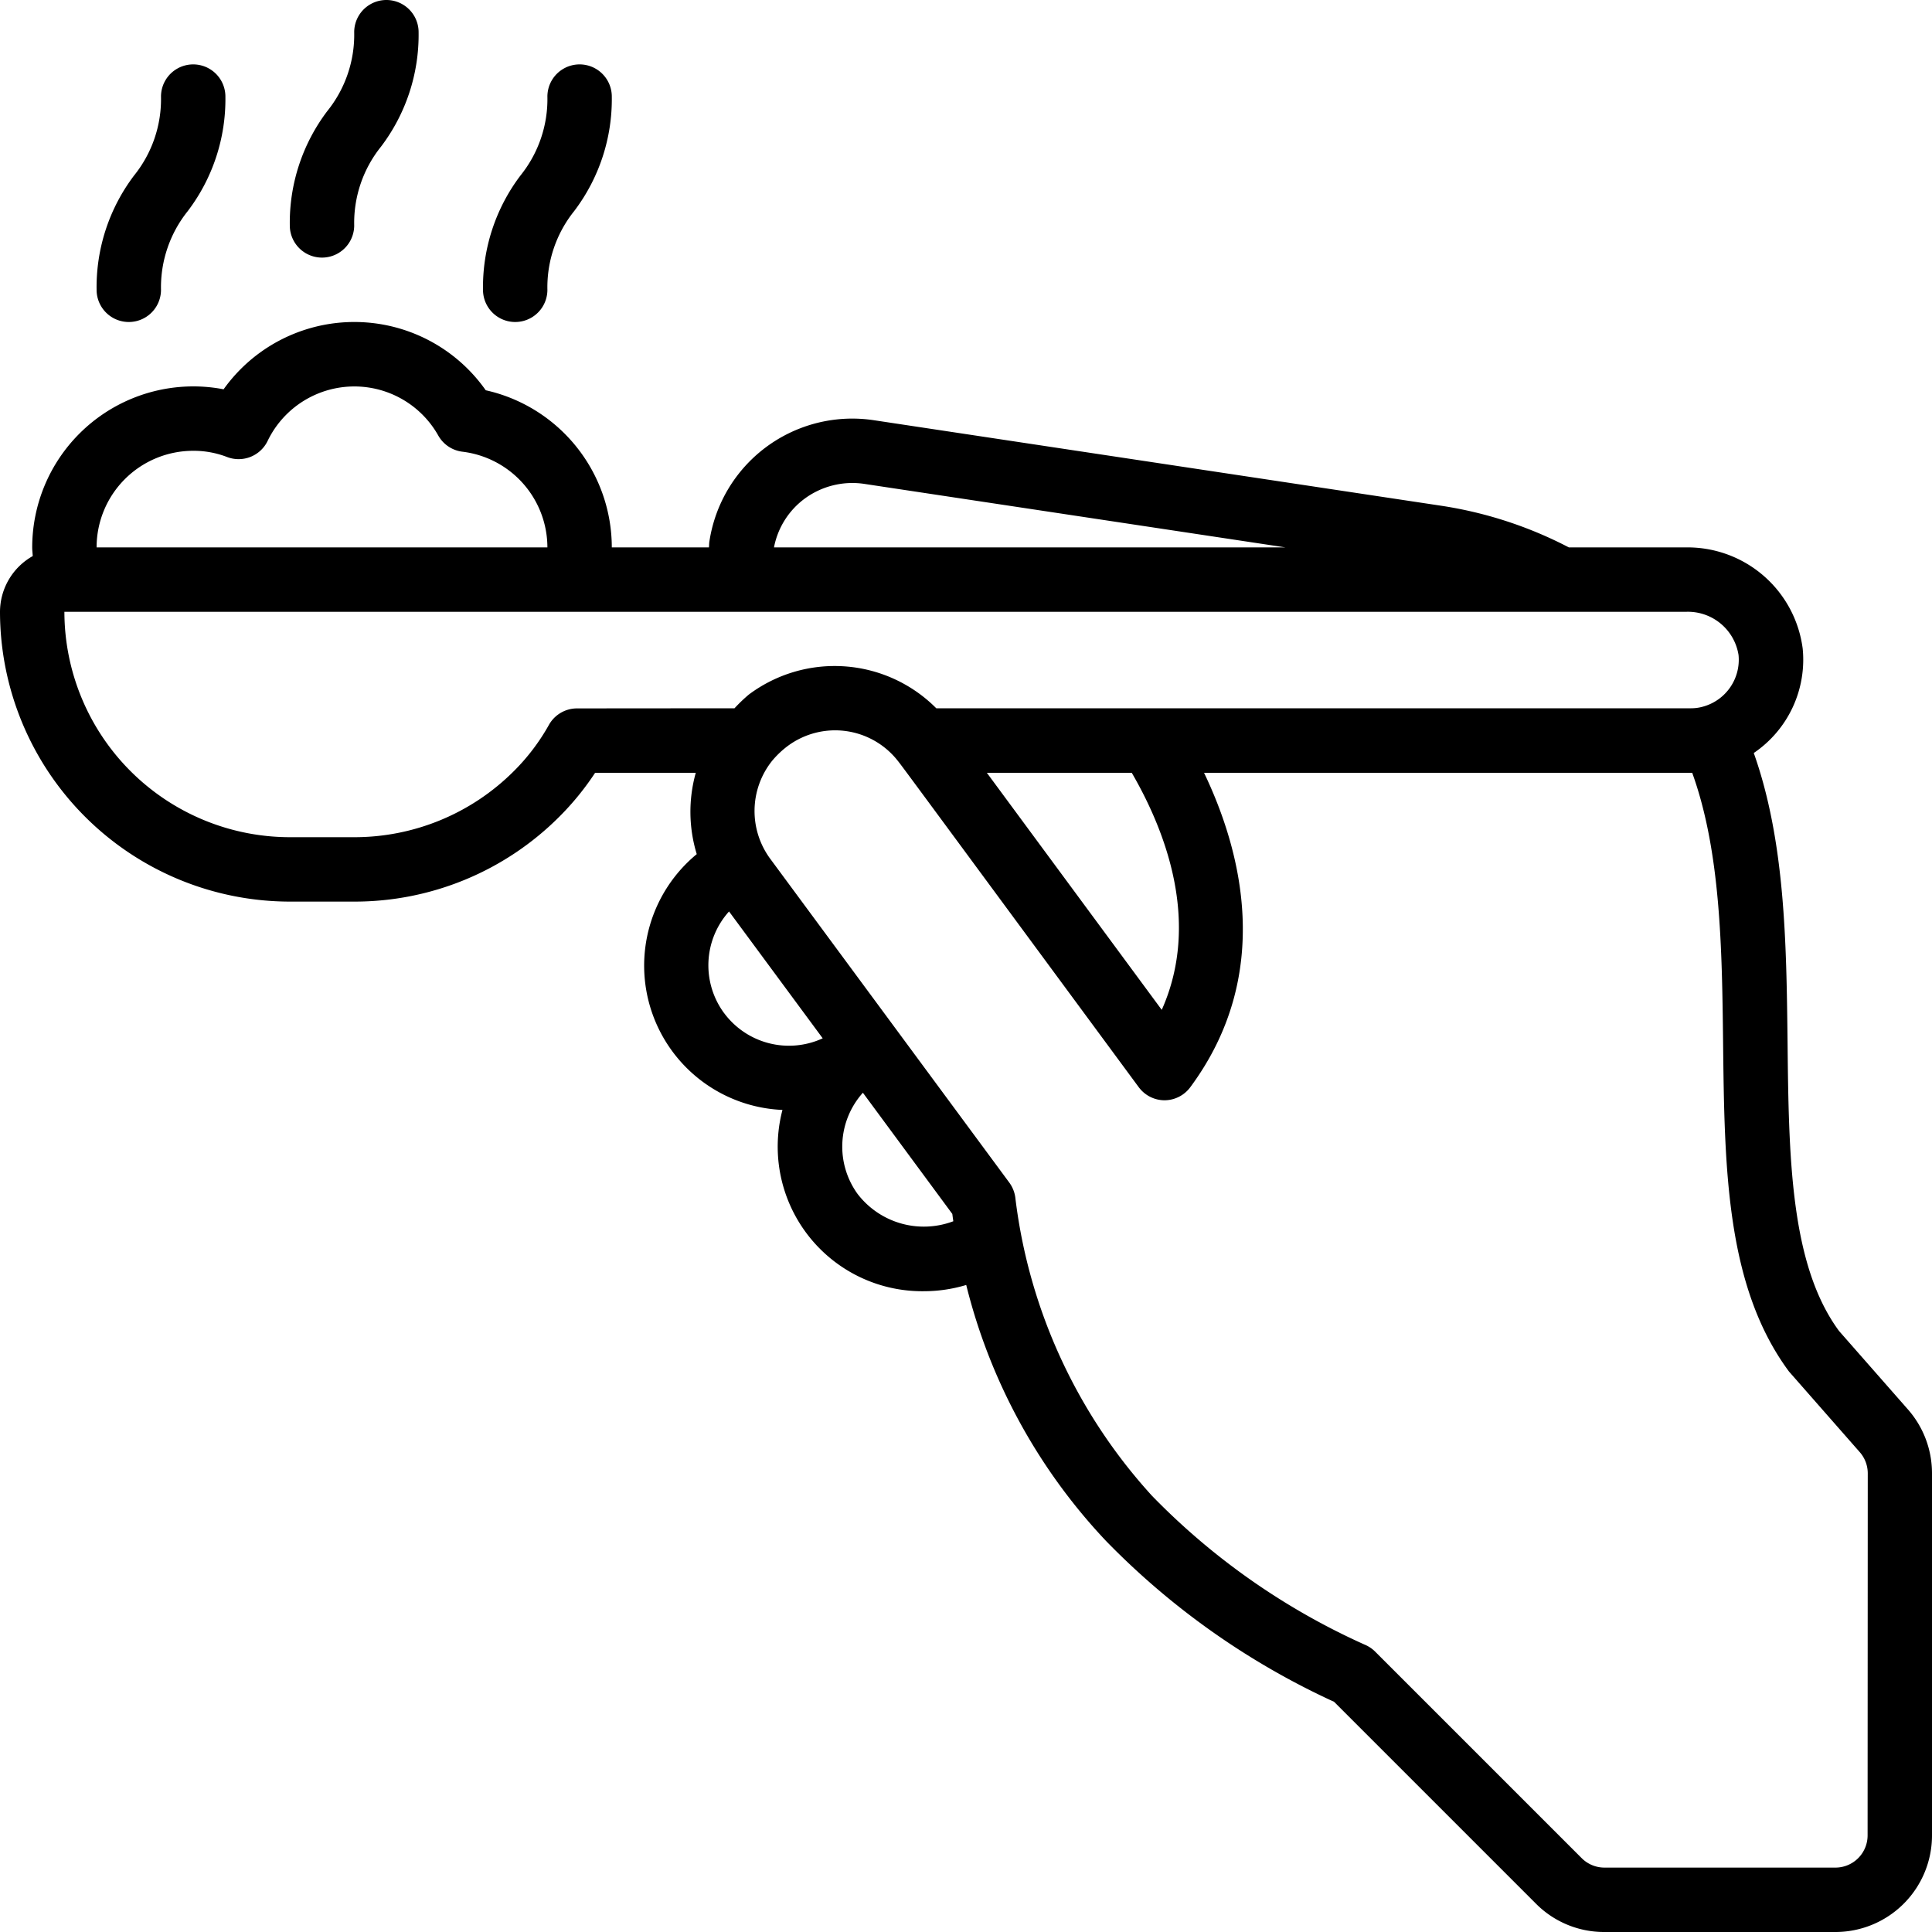 <svg height="512" width="512" viewBox="0 0 60 60" xmlns="http://www.w3.org/2000/svg"><g id="Icons"><path d="M57.114,41.336c-1.524-2.065-1.562-5.432-1.6-9-.035-3.064-.078-6.216-1.049-8.951a3.5,3.5,0,0,0,1.519-3.243A3.606,3.606,0,0,0,52.361,17H48.722a12.682,12.682,0,0,0-3.933-1.289L27.15,13.052a4.488,4.488,0,0,0-5.121,3.777c-.008.057-.006.114-.012.171H19a5.005,5.005,0,0,0-3.915-4.88,4.988,4.988,0,0,0-8.141-.03A4.936,4.936,0,0,0,6,12a5.006,5.006,0,0,0-5,5c0,.09.012.179.017.269A1.994,1.994,0,0,0,0,19a9.01,9.01,0,0,0,9,9h2a8.982,8.982,0,0,0,6.367-2.633A8.6,8.6,0,0,0,18.482,24h3.126a4.494,4.494,0,0,0,.03,2.526A4.486,4.486,0,0,0,24.3,34.47a4.489,4.489,0,0,0,4.39,5.63,4.585,4.585,0,0,0,1.317-.194,17.826,17.826,0,0,0,4.337,7.945,23.6,23.6,0,0,0,7.087,5l6.274,6.274A2.978,2.978,0,0,0,49.828,60H57a3,3,0,0,0,3-3V45.752a3,3,0,0,0-.744-1.977ZM24.983,15.491a2.5,2.5,0,0,1,1.868-.462L39.921,17H24.037A2.456,2.456,0,0,1,24.983,15.491ZM6,14a2.88,2.88,0,0,1,1.05.192,1,1,0,0,0,1.262-.5,2.99,2.99,0,0,1,5.3-.164,1,1,0,0,0,.748.5A3,3,0,0,1,17,17H3A3,3,0,0,1,6,14Zm11.92,8a1,1,0,0,0-.874.514,6.492,6.492,0,0,1-1.09,1.436A7,7,0,0,1,11,26H9a7.009,7.009,0,0,1-7-7H52.361a1.592,1.592,0,0,1,1.631,1.342,1.509,1.509,0,0,1-1.093,1.6,1.351,1.351,0,0,1-.4.054H29.077a4.451,4.451,0,0,0-5.82-.427,4.872,4.872,0,0,0-.446.427Zm18.159,9.362L30.648,24h4.5C36.182,25.78,37.3,28.629,36.079,31.362Zm-13.592.1a2.5,2.5,0,0,1,.154-3.156l2.909,3.94A2.506,2.506,0,0,1,22.487,31.461Zm4.157,5.632a2.506,2.506,0,0,1,.154-3.158L29.575,37.7c.008.064.019.145.031.227A2.593,2.593,0,0,1,26.644,37.093ZM58,57a1,1,0,0,1-1,1H49.828a1,1,0,0,1-.707-.293l-6.414-6.414a1.021,1.021,0,0,0-.341-.224,21.472,21.472,0,0,1-6.592-4.618,16.7,16.7,0,0,1-4.237-9.213,1.015,1.015,0,0,0-.192-.511L23.924,26.675a2.5,2.5,0,0,1,.049-3.04,2.866,2.866,0,0,1,.483-.462,2.473,2.473,0,0,1,3.422.45c.151.189.258.339,7.487,10.141a1,1,0,0,0,.8.406h0a1,1,0,0,0,.8-.405c2.611-3.526,1.575-7.37.428-9.765H52.5c.018,0,.035,0,.053,0,.882,2.44.926,5.445.959,8.366.044,3.9.085,7.578,2.046,10.227l2.2,2.506a1,1,0,0,1,.247.657Z"></path><path d="M11,1a3.78,3.78,0,0,1-.832,2.445A5.744,5.744,0,0,0,9,7a1,1,0,0,0,2,0,3.78,3.78,0,0,1,.832-2.445A5.744,5.744,0,0,0,13,1a1,1,0,0,0-2,0Z"></path><path d="M5,3a3.78,3.78,0,0,1-.832,2.445A5.744,5.744,0,0,0,3,9,1,1,0,0,0,5,9a3.78,3.78,0,0,1,.832-2.445A5.744,5.744,0,0,0,7,3,1,1,0,0,0,5,3Z"></path><path d="M17,3a3.78,3.78,0,0,1-.832,2.445A5.744,5.744,0,0,0,15,9a1,1,0,0,0,2,0,3.78,3.78,0,0,1,.832-2.445A5.744,5.744,0,0,0,19,3a1,1,0,0,0-2,0Z"></path></g></svg>
